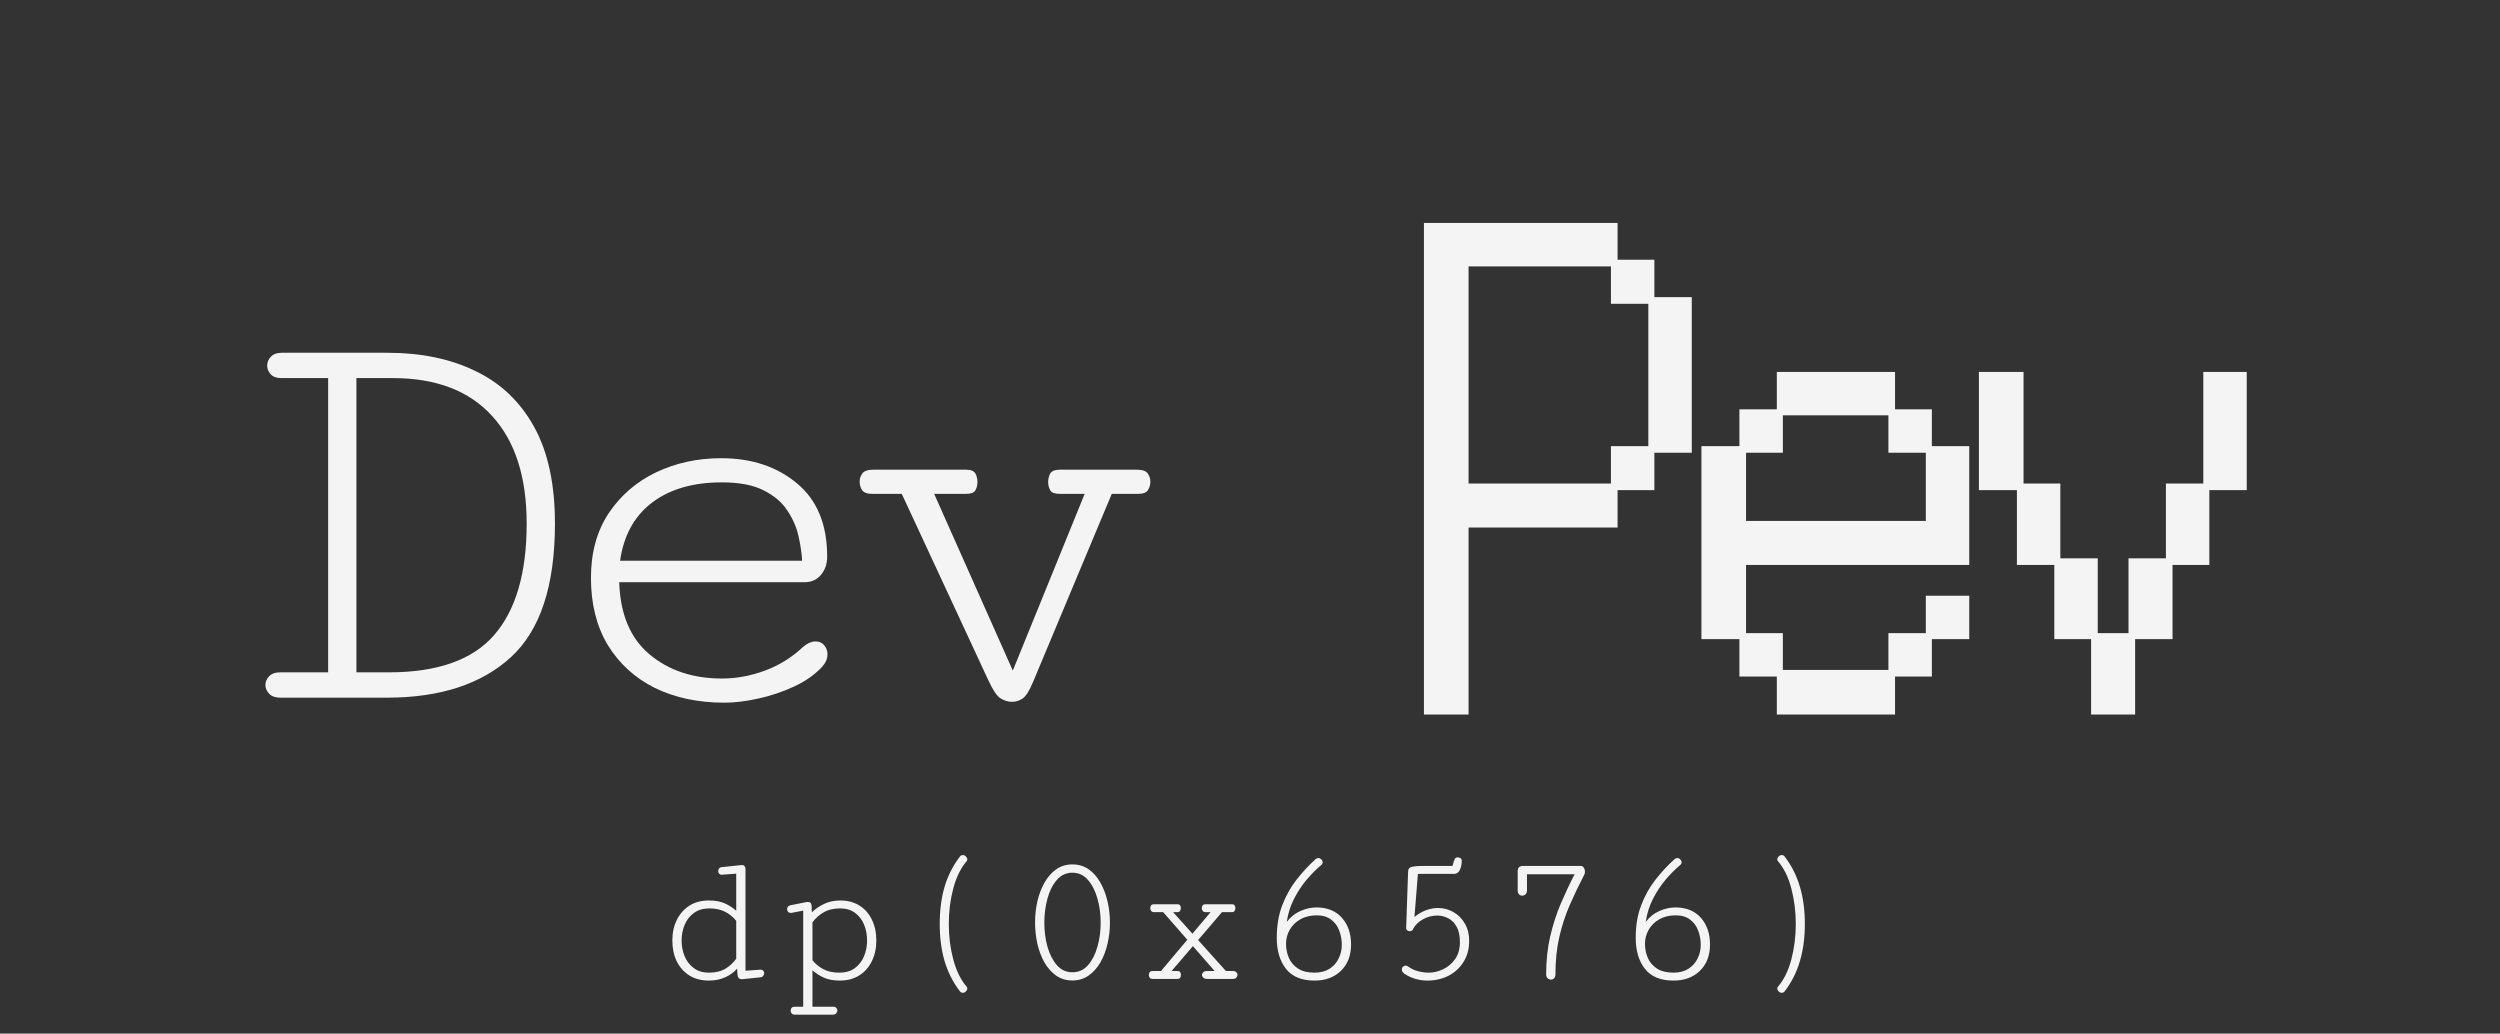 <svg width="774" height="320" viewBox="0 0 774 320" fill="none" xmlns="http://www.w3.org/2000/svg">
<rect x="0" y="0" width="774" height="320" fill="#333333" stroke="none"/>
<path d="M219.452 303.586C217.122 303.586 215.11 303.058 213.418 302.002C211.725 300.927 210.42 299.463 209.504 297.611C208.608 295.739 208.16 293.598 208.16 291.188C208.16 288.818 208.618 286.697 209.534 284.825C210.45 282.953 211.745 281.479 213.418 280.404C215.11 279.328 217.122 278.791 219.452 278.791C221.384 278.791 223.007 279.08 224.321 279.657C225.636 280.235 226.841 281.001 227.936 281.957V270.486L223.515 270.815C223.156 270.834 222.867 270.725 222.648 270.486C222.449 270.247 222.35 269.978 222.35 269.679C222.35 269.44 222.429 269.191 222.589 268.933C222.768 268.654 223.087 268.494 223.545 268.455L229.46 267.827C229.957 267.787 230.306 267.887 230.505 268.126C230.704 268.365 230.804 268.654 230.804 268.992V300.539L235.404 300.21C235.823 300.21 236.121 300.32 236.301 300.539C236.5 300.738 236.599 300.977 236.599 301.256C236.599 301.534 236.5 301.813 236.301 302.092C236.121 302.371 235.843 302.53 235.464 302.57L229.699 303.168C228.842 303.168 228.384 302.67 228.324 301.674L228.205 299.881C227.329 300.937 226.124 301.823 224.59 302.54C223.057 303.237 221.344 303.586 219.452 303.586ZM219.512 301.136C221.523 301.136 223.216 300.728 224.59 299.911C225.964 299.075 227.08 298.039 227.936 296.804V285.094C227 283.919 225.855 282.983 224.501 282.286C223.146 281.589 221.523 281.24 219.631 281.24C217.739 281.24 216.146 281.708 214.851 282.644C213.577 283.561 212.621 284.775 211.984 286.289C211.346 287.783 211.028 289.416 211.028 291.188C211.028 292.961 211.346 294.604 211.984 296.117C212.641 297.631 213.597 298.846 214.851 299.762C216.106 300.678 217.66 301.136 219.512 301.136ZM246.039 314.131C245.621 314.131 245.302 314.002 245.083 313.743C244.884 313.484 244.785 313.195 244.785 312.876C244.785 312.578 244.884 312.299 245.083 312.04C245.283 311.801 245.581 311.681 245.98 311.681H248.668V281.927L245.442 282.555C245.342 282.575 245.243 282.595 245.143 282.615C245.044 282.634 244.944 282.644 244.844 282.644C244.486 282.644 244.197 282.535 243.978 282.316C243.779 282.077 243.679 281.808 243.679 281.509C243.679 281.27 243.749 281.031 243.888 280.792C244.048 280.533 244.307 280.364 244.665 280.284L249.564 279.299C249.843 279.259 250.022 279.239 250.102 279.239C250.839 279.239 251.227 279.627 251.267 280.404L251.357 282.465C252.313 281.489 253.538 280.633 255.031 279.896C256.545 279.159 258.248 278.791 260.14 278.791C262.49 278.791 264.491 279.328 266.144 280.404C267.817 281.459 269.092 282.923 269.968 284.795C270.864 286.647 271.312 288.778 271.312 291.188C271.312 293.558 270.854 295.679 269.938 297.551C269.042 299.423 267.747 300.897 266.055 301.973C264.362 303.048 262.35 303.586 260.02 303.586C258.088 303.586 256.465 303.297 255.151 302.719C253.856 302.142 252.651 301.375 251.536 300.419V311.681H257.989C258.407 311.681 258.716 311.801 258.915 312.04C259.134 312.279 259.243 312.548 259.243 312.847C259.243 313.165 259.124 313.454 258.885 313.713C258.666 313.992 258.327 314.131 257.869 314.131H246.039ZM259.841 301.136C261.753 301.136 263.346 300.678 264.621 299.762C265.895 298.826 266.851 297.601 267.488 296.087C268.126 294.574 268.444 292.941 268.444 291.188C268.444 289.396 268.136 287.753 267.518 286.259C266.901 284.746 265.965 283.531 264.71 282.615C263.475 281.698 261.932 281.24 260.08 281.24C258.068 281.24 256.356 281.659 254.942 282.495C253.548 283.312 252.412 284.337 251.536 285.572V297.282C252.472 298.457 253.617 299.393 254.971 300.091C256.326 300.788 257.949 301.136 259.841 301.136ZM298.079 307.38C297.72 307.38 297.412 307.21 297.153 306.872C295.022 304.064 293.449 300.947 292.433 297.521C291.437 294.096 290.939 290.272 290.939 286.05C290.939 281.828 291.437 278.004 292.433 274.579C293.449 271.153 295.022 268.036 297.153 265.228C297.412 264.89 297.72 264.72 298.079 264.72C298.437 264.72 298.756 264.87 299.035 265.168C299.334 265.467 299.483 265.776 299.483 266.095C299.483 266.254 299.423 266.413 299.304 266.573C297.432 268.783 296.038 271.631 295.121 275.116C294.205 278.582 293.747 282.226 293.747 286.05C293.747 289.874 294.205 293.528 295.121 297.014C296.038 300.479 297.432 303.317 299.304 305.528C299.423 305.667 299.483 305.826 299.483 306.005C299.483 306.324 299.334 306.633 299.035 306.932C298.756 307.23 298.437 307.38 298.079 307.38ZM332.015 303.556C330.103 303.556 328.42 303.048 326.967 302.032C325.533 301.017 324.328 299.662 323.352 297.97C322.396 296.257 321.669 294.335 321.171 292.204C320.693 290.053 320.454 287.862 320.454 285.632C320.454 283.381 320.693 281.191 321.171 279.06C321.669 276.909 322.406 274.977 323.382 273.264C324.358 271.532 325.562 270.157 326.996 269.142C328.45 268.126 330.123 267.618 332.015 267.618C333.927 267.618 335.61 268.126 337.064 269.142C338.518 270.157 339.722 271.532 340.678 273.264C341.654 274.977 342.391 276.909 342.889 279.06C343.387 281.191 343.636 283.381 343.636 285.632C343.636 287.862 343.387 290.053 342.889 292.204C342.391 294.335 341.654 296.257 340.678 297.97C339.703 299.662 338.488 301.017 337.034 302.032C335.6 303.048 333.927 303.556 332.015 303.556ZM332.015 301.017C333.967 301.017 335.59 300.27 336.885 298.776C338.179 297.282 339.145 295.371 339.782 293.04C340.439 290.69 340.768 288.231 340.768 285.662C340.768 283.073 340.439 280.603 339.782 278.253C339.125 275.883 338.149 273.951 336.855 272.458C335.56 270.944 333.947 270.187 332.015 270.187C330.083 270.187 328.47 270.944 327.176 272.458C325.881 273.951 324.915 275.883 324.278 278.253C323.641 280.603 323.322 283.073 323.322 285.662C323.322 288.231 323.641 290.69 324.278 293.04C324.935 295.371 325.901 297.282 327.176 298.776C328.47 300.27 330.083 301.017 332.015 301.017ZM357.049 303.078C356.491 303.078 356.123 302.948 355.944 302.69C355.765 302.431 355.675 302.142 355.675 301.823C355.675 301.524 355.755 301.256 355.914 301.017C356.073 300.758 356.412 300.628 356.93 300.628H359.439L367.594 290.949L360.126 282.405H357.497C356.94 282.405 356.571 282.276 356.392 282.017C356.213 281.758 356.123 281.469 356.123 281.151C356.123 280.852 356.203 280.583 356.362 280.344C356.521 280.085 356.86 279.956 357.378 279.956H364.458C364.936 279.956 365.244 280.085 365.384 280.344C365.523 280.583 365.593 280.852 365.593 281.151C365.593 281.469 365.513 281.758 365.354 282.017C365.215 282.276 364.896 282.405 364.398 282.405H363.203L369.178 289.067L374.794 282.405H373.45C372.892 282.405 372.524 282.276 372.344 282.017C372.165 281.758 372.075 281.469 372.075 281.151C372.075 280.852 372.155 280.583 372.314 280.344C372.474 280.085 372.812 279.956 373.33 279.956H381.306C381.804 279.956 382.123 280.085 382.262 280.344C382.402 280.583 382.471 280.852 382.471 281.151C382.471 281.469 382.392 281.758 382.232 282.017C382.093 282.276 381.764 282.405 381.247 282.405H378.319L370.94 291.039L379.544 300.628H381.665C382.163 300.628 382.531 300.758 382.77 301.017C383.009 301.256 383.129 301.524 383.129 301.823C383.129 302.142 382.999 302.431 382.74 302.69C382.501 302.948 382.123 303.078 381.605 303.078H373.808C373.25 303.078 372.832 302.948 372.553 302.69C372.275 302.431 372.135 302.142 372.135 301.823C372.135 301.524 372.265 301.256 372.524 301.017C372.782 300.758 373.161 300.628 373.659 300.628H376.049L369.327 292.921L362.725 300.628H364.488C364.966 300.628 365.274 300.758 365.414 301.017C365.553 301.256 365.623 301.524 365.623 301.823C365.623 302.142 365.543 302.431 365.384 302.69C365.244 302.948 364.926 303.078 364.428 303.078H357.049ZM406.968 303.586C402.985 303.586 400.037 302.371 398.125 299.941C396.233 297.511 395.287 294.315 395.287 290.352C395.287 286.568 395.855 283.202 396.99 280.255C398.125 277.287 399.609 274.638 401.441 272.308C403.273 269.978 405.225 267.877 407.296 266.005C407.575 265.766 407.854 265.646 408.133 265.646C408.491 265.646 408.81 265.796 409.089 266.095C409.367 266.373 409.507 266.682 409.507 267.021C409.507 267.28 409.387 267.519 409.148 267.738C407.615 269.012 406.081 270.546 404.548 272.338C403.034 274.131 401.72 276.132 400.605 278.343C399.489 280.533 398.752 282.893 398.394 285.423C399.549 283.889 400.953 282.764 402.606 282.047C404.279 281.31 405.932 280.942 407.565 280.942C410.931 280.942 413.56 282.007 415.452 284.138C417.344 286.269 418.29 289.027 418.29 292.413C418.29 295.819 417.244 298.537 415.153 300.569C413.082 302.58 410.353 303.586 406.968 303.586ZM406.968 301.136C408.8 301.136 410.343 300.738 411.598 299.941C412.853 299.145 413.799 298.089 414.436 296.775C415.093 295.46 415.422 294.036 415.422 292.503C415.422 290.949 415.153 289.476 414.615 288.081C414.097 286.687 413.261 285.562 412.106 284.706C410.971 283.829 409.487 283.391 407.655 283.391C405.683 283.391 403.98 283.81 402.546 284.646C401.132 285.462 400.047 286.538 399.29 287.872C398.533 289.207 398.155 290.651 398.155 292.204C398.155 293.757 398.454 295.221 399.051 296.595C399.649 297.95 400.595 299.045 401.889 299.881C403.184 300.718 404.877 301.136 406.968 301.136ZM441.949 303.586C440.575 303.586 439.281 303.397 438.066 303.018C436.851 302.64 435.766 302.122 434.81 301.465C434.272 301.086 434.003 300.648 434.003 300.15C434.003 299.812 434.123 299.533 434.362 299.314C434.601 299.075 434.879 298.955 435.198 298.955C435.457 298.955 435.696 299.035 435.915 299.194C436.911 299.931 437.976 300.439 439.111 300.718C440.267 300.997 441.342 301.136 442.338 301.136C443.812 301.136 445.285 300.788 446.759 300.091C448.253 299.393 449.497 298.348 450.493 296.954C451.489 295.54 451.987 293.787 451.987 291.696C451.987 289.724 451.648 288.131 450.971 286.916C450.294 285.701 449.418 284.825 448.342 284.287C447.267 283.73 446.132 283.451 444.937 283.451C443.423 283.451 441.959 283.839 440.545 284.616C439.151 285.373 438.136 286.379 437.498 287.633C437.359 288.071 437.01 288.291 436.453 288.291C436.194 288.291 435.945 288.211 435.706 288.052C435.467 287.872 435.347 287.613 435.347 287.275L435.945 269.888C435.945 269.012 436.373 268.494 437.229 268.335C438.106 268.176 439.032 268.096 440.008 268.096H449.687C449.965 267.041 450.195 266.334 450.374 265.975C450.573 265.617 450.852 265.437 451.21 265.437C451.569 265.437 451.877 265.517 452.136 265.676C452.415 265.836 452.555 266.085 452.555 266.423C452.555 267.578 452.355 268.554 451.957 269.351C451.559 270.147 450.991 270.546 450.254 270.546H439.201C439.042 270.546 438.962 270.625 438.962 270.785L437.917 283.899C439.072 282.943 440.267 282.246 441.501 281.808C442.756 281.35 443.981 281.121 445.176 281.121C446.908 281.121 448.512 281.539 449.985 282.376C451.459 283.212 452.634 284.397 453.51 285.931C454.407 287.444 454.855 289.217 454.855 291.248C454.855 293.757 454.277 295.938 453.122 297.79C451.967 299.642 450.414 301.076 448.462 302.092C446.51 303.088 444.339 303.586 441.949 303.586ZM480.187 303.287C479.809 303.287 479.461 303.148 479.142 302.869C478.843 302.59 478.694 302.192 478.694 301.674C478.694 297.412 479.112 293.479 479.948 289.874C480.805 286.249 481.9 282.864 483.235 279.717C484.589 276.55 486.013 273.533 487.506 270.665H472.749V275.714C472.749 276.232 472.59 276.63 472.271 276.909C471.972 277.168 471.644 277.297 471.285 277.297C470.927 277.297 470.598 277.168 470.299 276.909C470.021 276.65 469.881 276.252 469.881 275.714V269.709C469.881 268.634 470.439 268.096 471.554 268.096H489.418C489.797 268.096 490.105 268.285 490.344 268.664C490.583 269.022 490.703 269.43 490.703 269.888C490.703 270.227 490.633 270.526 490.494 270.785C488.841 273.971 487.337 277.118 485.983 280.225C484.629 283.332 483.553 286.628 482.757 290.113C481.96 293.578 481.562 297.442 481.562 301.704C481.562 302.241 481.412 302.64 481.114 302.899C480.835 303.158 480.526 303.287 480.187 303.287ZM518.097 303.586C514.114 303.586 511.166 302.371 509.254 299.941C507.362 297.511 506.416 294.315 506.416 290.352C506.416 286.568 506.984 283.202 508.119 280.255C509.254 277.287 510.738 274.638 512.57 272.308C514.403 269.978 516.354 267.877 518.425 266.005C518.704 265.766 518.983 265.646 519.262 265.646C519.62 265.646 519.939 265.796 520.218 266.095C520.497 266.373 520.636 266.682 520.636 267.021C520.636 267.28 520.517 267.519 520.278 267.738C518.744 269.012 517.211 270.546 515.677 272.338C514.164 274.131 512.849 276.132 511.734 278.343C510.619 280.533 509.882 282.893 509.523 285.423C510.678 283.889 512.082 282.764 513.735 282.047C515.408 281.31 517.061 280.942 518.694 280.942C522.06 280.942 524.689 282.007 526.581 284.138C528.473 286.269 529.419 289.027 529.419 292.413C529.419 295.819 528.373 298.537 526.282 300.569C524.211 302.58 521.483 303.586 518.097 303.586ZM518.097 301.136C519.929 301.136 521.473 300.738 522.727 299.941C523.982 299.145 524.928 298.089 525.565 296.775C526.222 295.46 526.551 294.036 526.551 292.503C526.551 290.949 526.282 289.476 525.744 288.081C525.227 286.687 524.39 285.562 523.235 284.706C522.1 283.829 520.616 283.391 518.784 283.391C516.812 283.391 515.11 283.81 513.676 284.646C512.262 285.462 511.176 286.538 510.419 287.872C509.663 289.207 509.284 290.651 509.284 292.204C509.284 293.757 509.583 295.221 510.18 296.595C510.778 297.95 511.724 299.045 513.018 299.881C514.313 300.718 516.006 301.136 518.097 301.136ZM551.645 307.38C551.286 307.38 550.958 307.23 550.659 306.932C550.38 306.633 550.241 306.324 550.241 306.005C550.241 305.826 550.3 305.667 550.42 305.528C552.312 303.317 553.706 300.479 554.602 297.014C555.518 293.528 555.976 289.874 555.976 286.05C555.976 282.226 555.518 278.582 554.602 275.116C553.706 271.631 552.312 268.783 550.42 266.573C550.3 266.413 550.241 266.254 550.241 266.095C550.241 265.776 550.38 265.467 550.659 265.168C550.958 264.87 551.286 264.72 551.645 264.72C552.003 264.72 552.312 264.89 552.571 265.228C554.702 268.036 556.265 271.153 557.261 274.579C558.277 278.004 558.785 281.828 558.785 286.05C558.785 290.272 558.277 294.096 557.261 297.521C556.265 300.947 554.702 304.064 552.571 306.872C552.312 307.21 552.003 307.38 551.645 307.38Z" fill="#F4F4F4"/>
<path d="M86.821 216C85.302 216 84.147 215.605 83.356 214.815C82.566 213.963 82.171 213.052 82.171 212.079C82.171 211.106 82.535 210.225 83.265 209.434C84.055 208.583 85.21 208.158 86.73 208.158H101.594V117.058H87.095C85.636 117.058 84.542 116.663 83.812 115.873C83.083 115.082 82.718 114.201 82.718 113.228C82.718 112.195 83.083 111.283 83.812 110.493C84.602 109.641 85.757 109.216 87.277 109.216H119.924C130.38 109.216 139.469 111.1 147.19 114.87C154.971 118.578 161.02 124.323 165.336 132.105C169.653 139.886 171.811 149.887 171.811 162.106C171.811 181.378 167.251 195.178 158.132 203.507C149.013 211.836 136.216 216 119.741 216H86.821ZM110.349 208.158H120.38C135.456 208.158 146.338 204.297 153.026 196.576C159.713 188.856 163.057 177.366 163.057 162.106C163.057 147.698 159.5 136.603 152.387 128.822C145.275 120.979 135.031 117.058 121.656 117.058H110.349V208.158ZM224.267 217.55C216.182 217.55 209.008 216.03 202.746 212.991C196.546 209.89 191.682 205.452 188.156 199.677C184.691 193.901 182.958 186.971 182.958 178.885C182.958 171.104 184.782 164.447 188.43 158.915C192.138 153.382 197.032 149.157 203.111 146.239C209.251 143.321 215.969 141.862 223.264 141.862C232.687 141.862 240.499 144.446 246.7 149.613C252.962 154.781 256.093 162.35 256.093 172.32C256.093 174.569 255.455 176.454 254.178 177.974C252.901 179.493 251.199 180.253 249.071 180.253H191.712C192.016 190.163 195.147 197.61 201.105 202.595C207.063 207.58 214.54 210.073 223.538 210.073C227.976 210.073 232.414 209.252 236.852 207.61C241.29 205.969 245.272 203.476 248.798 200.133C250.074 199.099 251.321 198.583 252.537 198.583C253.631 198.583 254.512 198.978 255.181 199.768C255.85 200.558 256.184 201.501 256.184 202.595C256.184 203.932 255.637 205.209 254.543 206.425C252.293 208.857 249.406 210.893 245.88 212.535C242.354 214.176 238.645 215.422 234.754 216.274C230.924 217.125 227.429 217.55 224.267 217.55ZM191.986 173.596H248.342C248.22 171.347 247.855 168.854 247.247 166.119C246.64 163.322 245.484 160.647 243.782 158.094C242.141 155.541 239.679 153.443 236.396 151.802C233.174 150.16 228.857 149.34 223.447 149.34C214.571 149.34 207.367 151.437 201.835 155.632C196.363 159.827 193.08 165.815 191.986 173.596ZM313.291 217.277C312.075 217.277 310.89 216.912 309.735 216.182C308.641 215.514 307.394 213.659 305.996 210.62L279.186 152.896H269.976C268.456 152.896 267.422 152.501 266.875 151.711C266.389 150.92 266.146 150.069 266.146 149.157C266.146 148.185 266.419 147.334 266.967 146.604C267.514 145.814 268.638 145.419 270.341 145.419H299.066C300.585 145.419 301.558 145.814 301.984 146.604C302.409 147.394 302.622 148.276 302.622 149.249C302.622 150.16 302.409 151.012 301.984 151.802C301.558 152.531 300.616 152.896 299.157 152.896H289.217L313.565 207.61L335.815 152.896H328.064C326.544 152.896 325.572 152.531 325.146 151.802C324.721 151.012 324.508 150.16 324.508 149.249C324.508 148.276 324.721 147.394 325.146 146.604C325.632 145.814 326.636 145.419 328.155 145.419H351.956C353.719 145.419 354.844 145.814 355.33 146.604C355.877 147.334 356.151 148.185 356.151 149.157C356.151 150.069 355.908 150.92 355.421 151.711C354.935 152.501 353.901 152.896 352.321 152.896H344.205L319.857 211.076C318.702 213.872 317.608 215.605 316.574 216.274C315.601 216.942 314.507 217.277 313.291 217.277ZM440.851 69.021H500.8V80.413H512.193V91.993H523.772V140.176H512.193V151.755H500.8V163.334H454.671V221.229H440.851V69.021ZM498.746 149.701V138.122H510.325V94.047H498.746V82.468H454.671V149.701H498.746ZM538.525 197.884H526.76V138.122H538.525V126.73H550.104V115.151H586.709V126.73H598.101V138.122H609.68V174.913H540.58V196.017H551.972V207.409H584.655V196.017H596.234V184.438H609.68V197.884H598.101V209.463H586.709V221.229H550.104V209.463H538.525V197.884ZM596.234 161.28V140.176H584.655V128.597H551.972V140.176H540.58V161.28H596.234ZM636.013 174.913H624.434V151.755H612.668V115.151H626.489V149.701H637.881V172.859H649.46V196.017H658.984V172.859H670.564V149.701H682.143V115.151H695.589V151.755H684.01V174.913H672.618V197.884H661.039V221.229H647.405V197.884H636.013V174.913Z" fill="#F4F4F4"/>
</svg>
